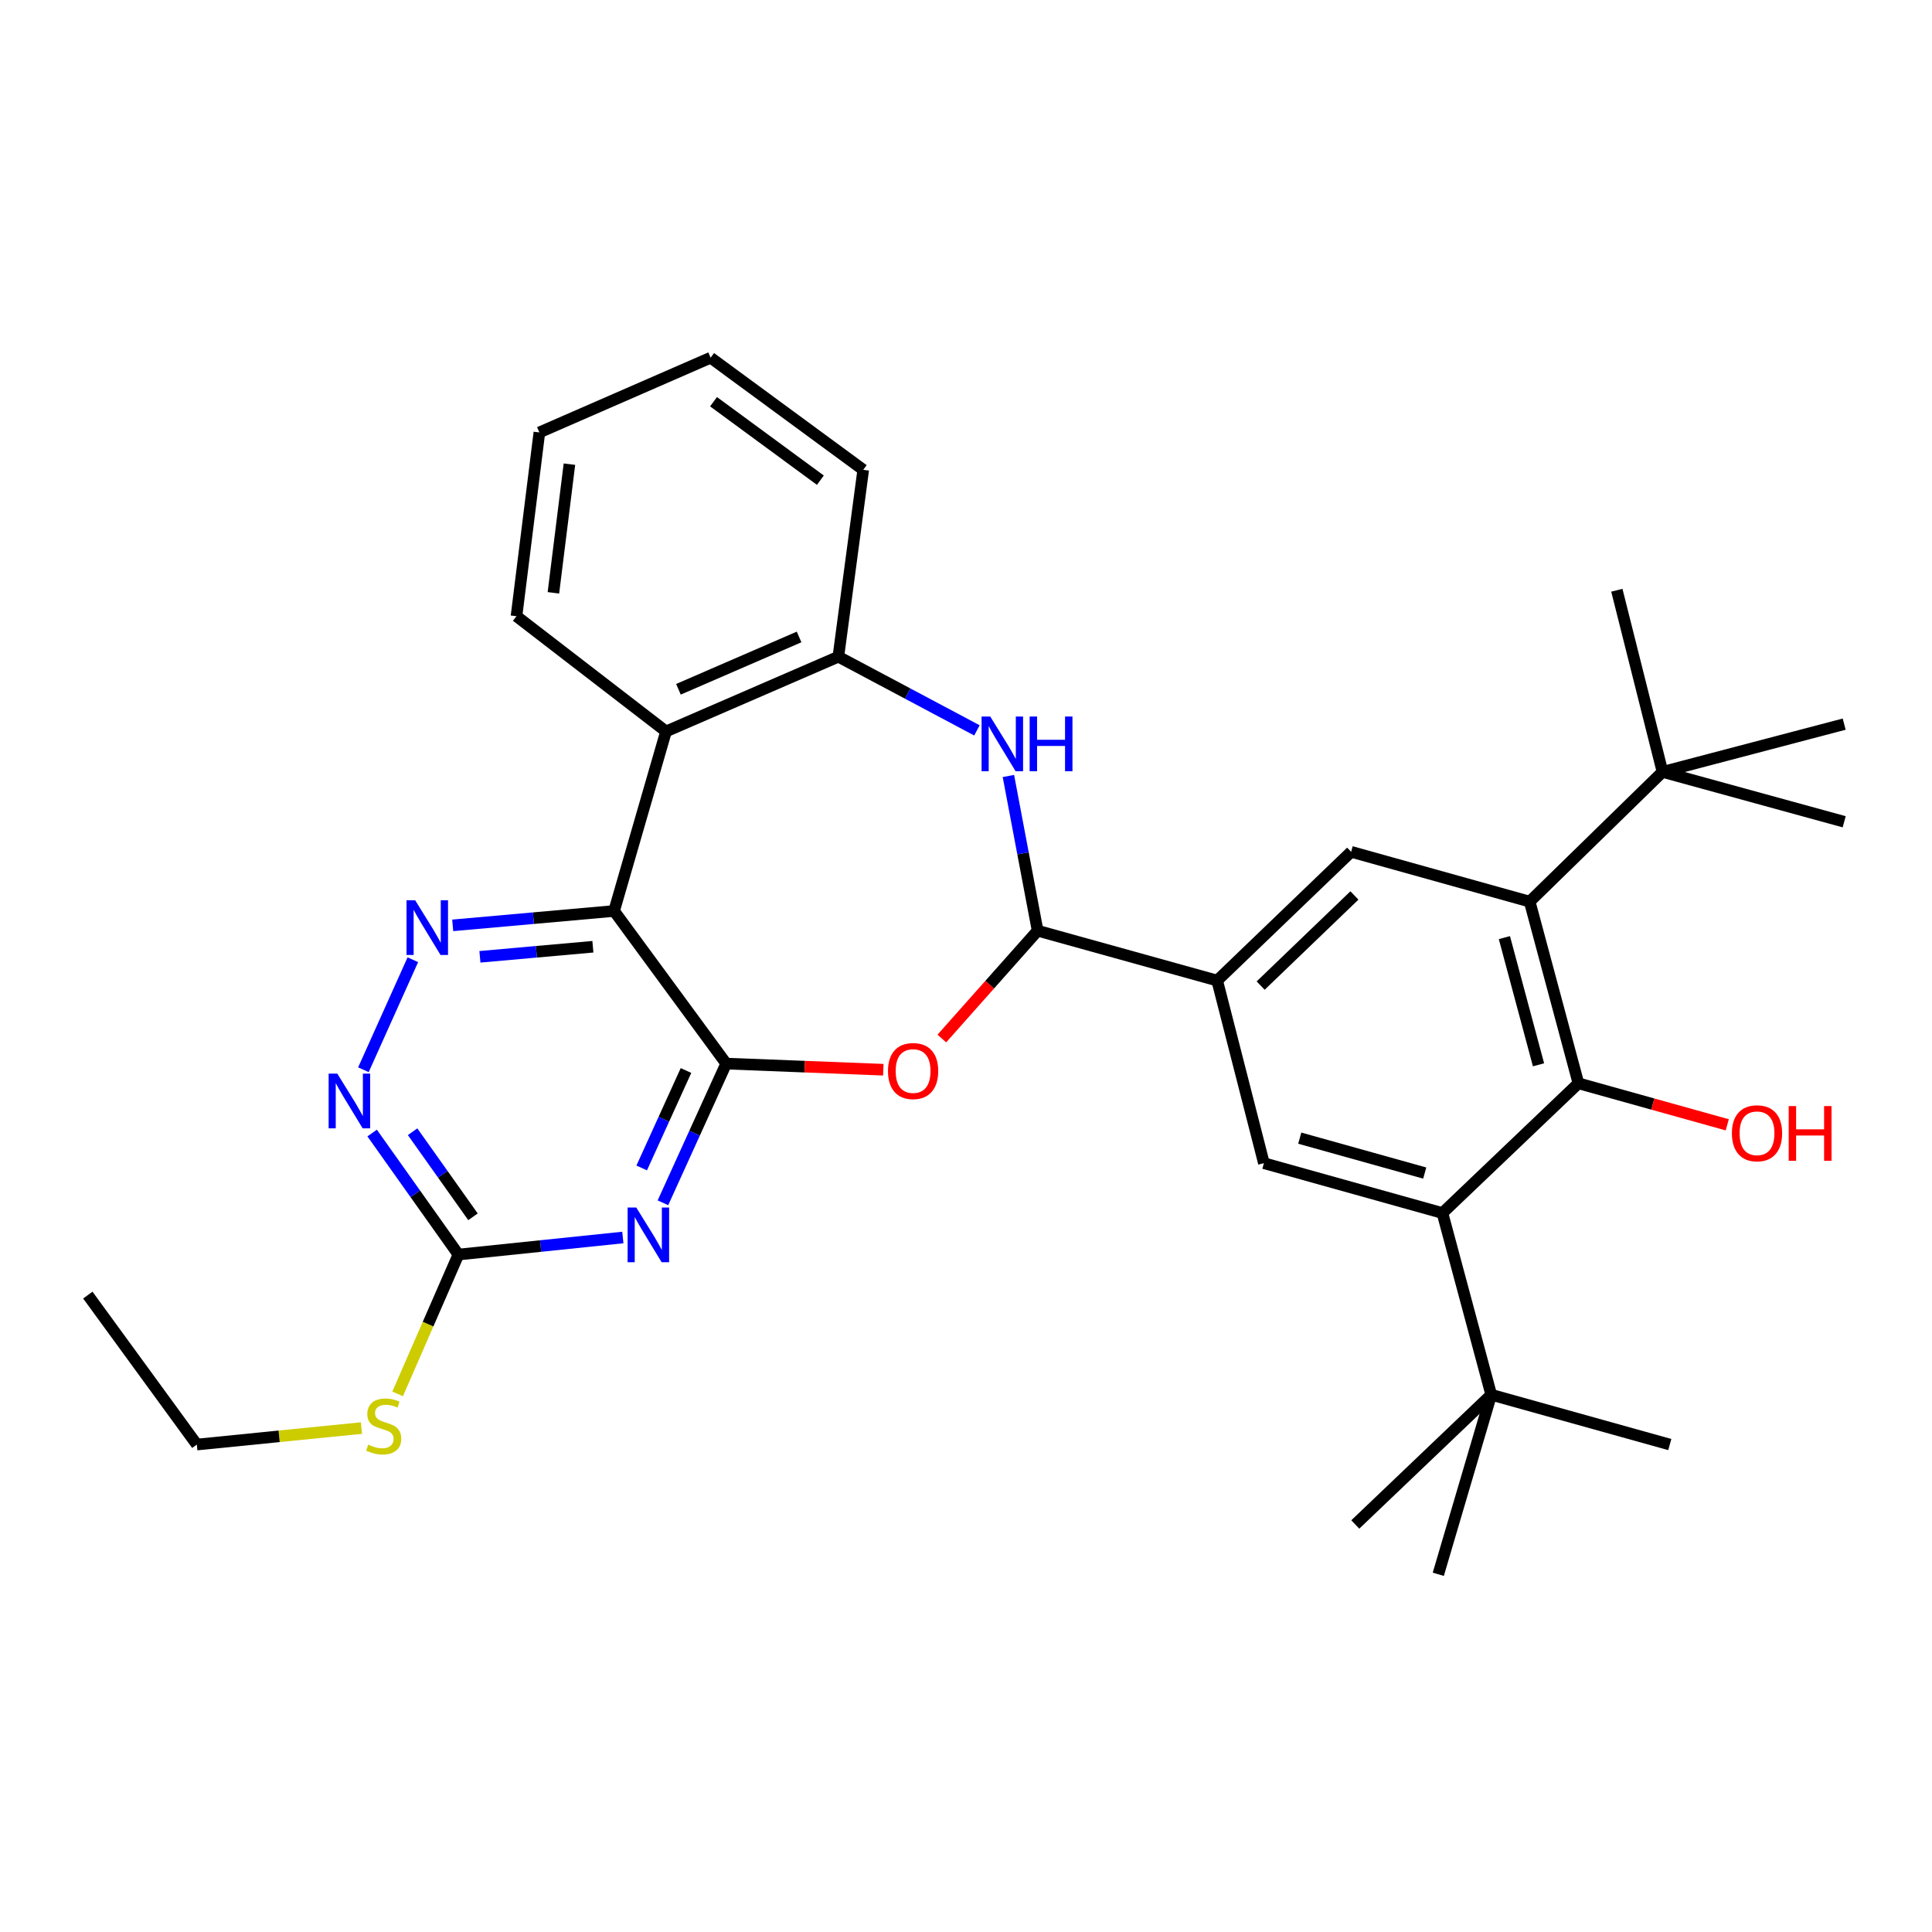 <?xml version='1.0' encoding='iso-8859-1'?>
<svg version='1.1' baseProfile='full'
              xmlns='http://www.w3.org/2000/svg'
                      xmlns:rdkit='http://www.rdkit.org/xml'
                      xmlns:xlink='http://www.w3.org/1999/xlink'
                  xml:space='preserve'
width='1000px' height='1000px' viewBox='0 0 1000 1000'>
<!-- END OF HEADER -->
<rect style='opacity:1.0;fill:#FFFFFF;stroke:none' width='1000' height='1000' x='0' y='0'> </rect>
<path class='bond-0' d='M 375.88,550.514 L 317.856,471.522' style='fill:none;fill-rule:evenodd;stroke:#000000;stroke-width:6px;stroke-linecap:butt;stroke-linejoin:miter;stroke-opacity:1' />
<path class='bond-1' d='M 375.88,550.514 L 359.507,586.54' style='fill:none;fill-rule:evenodd;stroke:#000000;stroke-width:6px;stroke-linecap:butt;stroke-linejoin:miter;stroke-opacity:1' />
<path class='bond-1' d='M 359.507,586.54 L 343.134,622.566' style='fill:none;fill-rule:evenodd;stroke:#0000FF;stroke-width:6px;stroke-linecap:butt;stroke-linejoin:miter;stroke-opacity:1' />
<path class='bond-1' d='M 355.067,554.095 L 343.607,579.314' style='fill:none;fill-rule:evenodd;stroke:#000000;stroke-width:6px;stroke-linecap:butt;stroke-linejoin:miter;stroke-opacity:1' />
<path class='bond-1' d='M 343.607,579.314 L 332.146,604.532' style='fill:none;fill-rule:evenodd;stroke:#0000FF;stroke-width:6px;stroke-linecap:butt;stroke-linejoin:miter;stroke-opacity:1' />
<path class='bond-2' d='M 375.88,550.514 L 416.539,552.1' style='fill:none;fill-rule:evenodd;stroke:#000000;stroke-width:6px;stroke-linecap:butt;stroke-linejoin:miter;stroke-opacity:1' />
<path class='bond-2' d='M 416.539,552.1 L 457.198,553.686' style='fill:none;fill-rule:evenodd;stroke:#FF0000;stroke-width:6px;stroke-linecap:butt;stroke-linejoin:miter;stroke-opacity:1' />
<path class='bond-4' d='M 317.856,471.522 L 276.089,475.243' style='fill:none;fill-rule:evenodd;stroke:#000000;stroke-width:6px;stroke-linecap:butt;stroke-linejoin:miter;stroke-opacity:1' />
<path class='bond-4' d='M 276.089,475.243 L 234.323,478.965' style='fill:none;fill-rule:evenodd;stroke:#0000FF;stroke-width:6px;stroke-linecap:butt;stroke-linejoin:miter;stroke-opacity:1' />
<path class='bond-4' d='M 306.876,490.035 L 277.639,492.64' style='fill:none;fill-rule:evenodd;stroke:#000000;stroke-width:6px;stroke-linecap:butt;stroke-linejoin:miter;stroke-opacity:1' />
<path class='bond-4' d='M 277.639,492.64 L 248.403,495.245' style='fill:none;fill-rule:evenodd;stroke:#0000FF;stroke-width:6px;stroke-linecap:butt;stroke-linejoin:miter;stroke-opacity:1' />
<path class='bond-6' d='M 317.856,471.522 L 344.733,378.596' style='fill:none;fill-rule:evenodd;stroke:#000000;stroke-width:6px;stroke-linecap:butt;stroke-linejoin:miter;stroke-opacity:1' />
<path class='bond-11' d='M 322.382,640.53 L 279.827,644.944' style='fill:none;fill-rule:evenodd;stroke:#0000FF;stroke-width:6px;stroke-linecap:butt;stroke-linejoin:miter;stroke-opacity:1' />
<path class='bond-11' d='M 279.827,644.944 L 237.273,649.358' style='fill:none;fill-rule:evenodd;stroke:#000000;stroke-width:6px;stroke-linecap:butt;stroke-linejoin:miter;stroke-opacity:1' />
<path class='bond-3' d='M 487.495,537.542 L 512.285,509.636' style='fill:none;fill-rule:evenodd;stroke:#FF0000;stroke-width:6px;stroke-linecap:butt;stroke-linejoin:miter;stroke-opacity:1' />
<path class='bond-3' d='M 512.285,509.636 L 537.075,481.729' style='fill:none;fill-rule:evenodd;stroke:#000000;stroke-width:6px;stroke-linecap:butt;stroke-linejoin:miter;stroke-opacity:1' />
<path class='bond-5' d='M 537.075,481.729 L 529.51,441.69' style='fill:none;fill-rule:evenodd;stroke:#000000;stroke-width:6px;stroke-linecap:butt;stroke-linejoin:miter;stroke-opacity:1' />
<path class='bond-5' d='M 529.51,441.69 L 521.945,401.65' style='fill:none;fill-rule:evenodd;stroke:#0000FF;stroke-width:6px;stroke-linecap:butt;stroke-linejoin:miter;stroke-opacity:1' />
<path class='bond-10' d='M 537.075,481.729 L 630.01,507.539' style='fill:none;fill-rule:evenodd;stroke:#000000;stroke-width:6px;stroke-linecap:butt;stroke-linejoin:miter;stroke-opacity:1' />
<path class='bond-32' d='M 213.688,496.757 L 188.103,553.698' style='fill:none;fill-rule:evenodd;stroke:#0000FF;stroke-width:6px;stroke-linecap:butt;stroke-linejoin:miter;stroke-opacity:1' />
<path class='bond-33' d='M 505.661,378.043 L 469.797,358.977' style='fill:none;fill-rule:evenodd;stroke:#0000FF;stroke-width:6px;stroke-linecap:butt;stroke-linejoin:miter;stroke-opacity:1' />
<path class='bond-33' d='M 469.797,358.977 L 433.932,339.911' style='fill:none;fill-rule:evenodd;stroke:#000000;stroke-width:6px;stroke-linecap:butt;stroke-linejoin:miter;stroke-opacity:1' />
<path class='bond-12' d='M 344.733,378.596 L 433.932,339.911' style='fill:none;fill-rule:evenodd;stroke:#000000;stroke-width:6px;stroke-linecap:butt;stroke-linejoin:miter;stroke-opacity:1' />
<path class='bond-12' d='M 351.164,356.77 L 413.603,329.69' style='fill:none;fill-rule:evenodd;stroke:#000000;stroke-width:6px;stroke-linecap:butt;stroke-linejoin:miter;stroke-opacity:1' />
<path class='bond-20' d='M 344.733,378.596 L 267.332,318.952' style='fill:none;fill-rule:evenodd;stroke:#000000;stroke-width:6px;stroke-linecap:butt;stroke-linejoin:miter;stroke-opacity:1' />
<path class='bond-7' d='M 746.601,627.866 L 654.19,602.056' style='fill:none;fill-rule:evenodd;stroke:#000000;stroke-width:6px;stroke-linecap:butt;stroke-linejoin:miter;stroke-opacity:1' />
<path class='bond-7' d='M 737.438,607.173 L 672.75,589.106' style='fill:none;fill-rule:evenodd;stroke:#000000;stroke-width:6px;stroke-linecap:butt;stroke-linejoin:miter;stroke-opacity:1' />
<path class='bond-16' d='M 746.601,627.866 L 771.858,721.917' style='fill:none;fill-rule:evenodd;stroke:#000000;stroke-width:6px;stroke-linecap:butt;stroke-linejoin:miter;stroke-opacity:1' />
<path class='bond-35' d='M 746.601,627.866 L 816.986,560.721' style='fill:none;fill-rule:evenodd;stroke:#000000;stroke-width:6px;stroke-linecap:butt;stroke-linejoin:miter;stroke-opacity:1' />
<path class='bond-8' d='M 791.759,466.68 L 699.348,440.899' style='fill:none;fill-rule:evenodd;stroke:#000000;stroke-width:6px;stroke-linecap:butt;stroke-linejoin:miter;stroke-opacity:1' />
<path class='bond-9' d='M 791.759,466.68 L 816.986,560.721' style='fill:none;fill-rule:evenodd;stroke:#000000;stroke-width:6px;stroke-linecap:butt;stroke-linejoin:miter;stroke-opacity:1' />
<path class='bond-9' d='M 778.674,485.311 L 796.333,551.14' style='fill:none;fill-rule:evenodd;stroke:#000000;stroke-width:6px;stroke-linecap:butt;stroke-linejoin:miter;stroke-opacity:1' />
<path class='bond-17' d='M 791.759,466.68 L 860.514,399.535' style='fill:none;fill-rule:evenodd;stroke:#000000;stroke-width:6px;stroke-linecap:butt;stroke-linejoin:miter;stroke-opacity:1' />
<path class='bond-19' d='M 816.986,560.721 L 855.507,571.464' style='fill:none;fill-rule:evenodd;stroke:#000000;stroke-width:6px;stroke-linecap:butt;stroke-linejoin:miter;stroke-opacity:1' />
<path class='bond-19' d='M 855.507,571.464 L 894.027,582.207' style='fill:none;fill-rule:evenodd;stroke:#FF0000;stroke-width:6px;stroke-linecap:butt;stroke-linejoin:miter;stroke-opacity:1' />
<path class='bond-14' d='M 630.01,507.539 L 654.19,602.056' style='fill:none;fill-rule:evenodd;stroke:#000000;stroke-width:6px;stroke-linecap:butt;stroke-linejoin:miter;stroke-opacity:1' />
<path class='bond-15' d='M 630.01,507.539 L 699.348,440.899' style='fill:none;fill-rule:evenodd;stroke:#000000;stroke-width:6px;stroke-linecap:butt;stroke-linejoin:miter;stroke-opacity:1' />
<path class='bond-15' d='M 652.513,510.136 L 701.049,463.488' style='fill:none;fill-rule:evenodd;stroke:#000000;stroke-width:6px;stroke-linecap:butt;stroke-linejoin:miter;stroke-opacity:1' />
<path class='bond-13' d='M 237.273,649.358 L 214.947,617.908' style='fill:none;fill-rule:evenodd;stroke:#000000;stroke-width:6px;stroke-linecap:butt;stroke-linejoin:miter;stroke-opacity:1' />
<path class='bond-13' d='M 214.947,617.908 L 192.622,586.459' style='fill:none;fill-rule:evenodd;stroke:#0000FF;stroke-width:6px;stroke-linecap:butt;stroke-linejoin:miter;stroke-opacity:1' />
<path class='bond-13' d='M 244.817,629.813 L 229.189,607.798' style='fill:none;fill-rule:evenodd;stroke:#000000;stroke-width:6px;stroke-linecap:butt;stroke-linejoin:miter;stroke-opacity:1' />
<path class='bond-13' d='M 229.189,607.798 L 213.561,585.784' style='fill:none;fill-rule:evenodd;stroke:#0000FF;stroke-width:6px;stroke-linecap:butt;stroke-linejoin:miter;stroke-opacity:1' />
<path class='bond-18' d='M 237.273,649.358 L 221.542,685.417' style='fill:none;fill-rule:evenodd;stroke:#000000;stroke-width:6px;stroke-linecap:butt;stroke-linejoin:miter;stroke-opacity:1' />
<path class='bond-18' d='M 221.542,685.417 L 205.811,721.476' style='fill:none;fill-rule:evenodd;stroke:#CCCC00;stroke-width:6px;stroke-linecap:butt;stroke-linejoin:miter;stroke-opacity:1' />
<path class='bond-21' d='M 433.932,339.911 L 446.808,243.172' style='fill:none;fill-rule:evenodd;stroke:#000000;stroke-width:6px;stroke-linecap:butt;stroke-linejoin:miter;stroke-opacity:1' />
<path class='bond-22' d='M 771.858,721.917 L 864.279,747.697' style='fill:none;fill-rule:evenodd;stroke:#000000;stroke-width:6px;stroke-linecap:butt;stroke-linejoin:miter;stroke-opacity:1' />
<path class='bond-23' d='M 771.858,721.917 L 744.457,814.852' style='fill:none;fill-rule:evenodd;stroke:#000000;stroke-width:6px;stroke-linecap:butt;stroke-linejoin:miter;stroke-opacity:1' />
<path class='bond-24' d='M 771.858,721.917 L 701.492,789.071' style='fill:none;fill-rule:evenodd;stroke:#000000;stroke-width:6px;stroke-linecap:butt;stroke-linejoin:miter;stroke-opacity:1' />
<path class='bond-25' d='M 860.514,399.535 L 954.545,425.345' style='fill:none;fill-rule:evenodd;stroke:#000000;stroke-width:6px;stroke-linecap:butt;stroke-linejoin:miter;stroke-opacity:1' />
<path class='bond-26' d='M 860.514,399.535 L 836.878,305.514' style='fill:none;fill-rule:evenodd;stroke:#000000;stroke-width:6px;stroke-linecap:butt;stroke-linejoin:miter;stroke-opacity:1' />
<path class='bond-27' d='M 860.514,399.535 L 954.545,374.812' style='fill:none;fill-rule:evenodd;stroke:#000000;stroke-width:6px;stroke-linecap:butt;stroke-linejoin:miter;stroke-opacity:1' />
<path class='bond-28' d='M 187.086,739.166 L 144.482,743.432' style='fill:none;fill-rule:evenodd;stroke:#CCCC00;stroke-width:6px;stroke-linecap:butt;stroke-linejoin:miter;stroke-opacity:1' />
<path class='bond-28' d='M 144.482,743.432 L 101.877,747.697' style='fill:none;fill-rule:evenodd;stroke:#000000;stroke-width:6px;stroke-linecap:butt;stroke-linejoin:miter;stroke-opacity:1' />
<path class='bond-29' d='M 267.332,318.952 L 279.18,223.824' style='fill:none;fill-rule:evenodd;stroke:#000000;stroke-width:6px;stroke-linecap:butt;stroke-linejoin:miter;stroke-opacity:1' />
<path class='bond-29' d='M 286.441,306.842 L 294.734,240.252' style='fill:none;fill-rule:evenodd;stroke:#000000;stroke-width:6px;stroke-linecap:butt;stroke-linejoin:miter;stroke-opacity:1' />
<path class='bond-34' d='M 446.808,243.172 L 367.816,185.148' style='fill:none;fill-rule:evenodd;stroke:#000000;stroke-width:6px;stroke-linecap:butt;stroke-linejoin:miter;stroke-opacity:1' />
<path class='bond-34' d='M 424.62,248.544 L 369.326,207.928' style='fill:none;fill-rule:evenodd;stroke:#000000;stroke-width:6px;stroke-linecap:butt;stroke-linejoin:miter;stroke-opacity:1' />
<path class='bond-30' d='M 101.877,747.697 L 45.455,670.336' style='fill:none;fill-rule:evenodd;stroke:#000000;stroke-width:6px;stroke-linecap:butt;stroke-linejoin:miter;stroke-opacity:1' />
<path class='bond-31' d='M 279.18,223.824 L 367.816,185.148' style='fill:none;fill-rule:evenodd;stroke:#000000;stroke-width:6px;stroke-linecap:butt;stroke-linejoin:miter;stroke-opacity:1' />
<path  class='atom-2' d='M 329.333 625
L 338.613 640
Q 339.533 641.48, 341.013 644.16
Q 342.493 646.84, 342.573 647
L 342.573 625
L 346.333 625
L 346.333 653.32
L 342.453 653.32
L 332.493 636.92
Q 331.333 635, 330.093 632.8
Q 328.893 630.6, 328.533 629.92
L 328.533 653.32
L 324.853 653.32
L 324.853 625
L 329.333 625
' fill='#0000FF'/>
<path  class='atom-3' d='M 459.618 554.368
Q 459.618 547.568, 462.978 543.768
Q 466.338 539.968, 472.618 539.968
Q 478.898 539.968, 482.258 543.768
Q 485.618 547.568, 485.618 554.368
Q 485.618 561.248, 482.218 565.168
Q 478.818 569.048, 472.618 569.048
Q 466.378 569.048, 462.978 565.168
Q 459.618 561.288, 459.618 554.368
M 472.618 565.848
Q 476.938 565.848, 479.258 562.968
Q 481.618 560.048, 481.618 554.368
Q 481.618 548.808, 479.258 546.008
Q 476.938 543.168, 472.618 543.168
Q 468.298 543.168, 465.938 545.968
Q 463.618 548.768, 463.618 554.368
Q 463.618 560.088, 465.938 562.968
Q 468.298 565.848, 472.618 565.848
' fill='#FF0000'/>
<path  class='atom-5' d='M 214.896 465.978
L 224.176 480.978
Q 225.096 482.458, 226.576 485.138
Q 228.056 487.818, 228.136 487.978
L 228.136 465.978
L 231.896 465.978
L 231.896 494.298
L 228.016 494.298
L 218.056 477.898
Q 216.896 475.978, 215.656 473.778
Q 214.456 471.578, 214.096 470.898
L 214.096 494.298
L 210.416 494.298
L 210.416 465.978
L 214.896 465.978
' fill='#0000FF'/>
<path  class='atom-6' d='M 512.544 370.869
L 521.824 385.869
Q 522.744 387.349, 524.224 390.029
Q 525.704 392.709, 525.784 392.869
L 525.784 370.869
L 529.544 370.869
L 529.544 399.189
L 525.664 399.189
L 515.704 382.789
Q 514.544 380.869, 513.304 378.669
Q 512.104 376.469, 511.744 375.789
L 511.744 399.189
L 508.064 399.189
L 508.064 370.869
L 512.544 370.869
' fill='#0000FF'/>
<path  class='atom-6' d='M 532.944 370.869
L 536.784 370.869
L 536.784 382.909
L 551.264 382.909
L 551.264 370.869
L 555.104 370.869
L 555.104 399.189
L 551.264 399.189
L 551.264 386.109
L 536.784 386.109
L 536.784 399.189
L 532.944 399.189
L 532.944 370.869
' fill='#0000FF'/>
<path  class='atom-14' d='M 174.58 555.701
L 183.86 570.701
Q 184.78 572.181, 186.26 574.861
Q 187.74 577.541, 187.82 577.701
L 187.82 555.701
L 191.58 555.701
L 191.58 584.021
L 187.7 584.021
L 177.74 567.621
Q 176.58 565.701, 175.34 563.501
Q 174.14 561.301, 173.78 560.621
L 173.78 584.021
L 170.1 584.021
L 170.1 555.701
L 174.58 555.701
' fill='#0000FF'/>
<path  class='atom-19' d='M 190.597 747.734
Q 190.917 747.854, 192.237 748.414
Q 193.557 748.974, 194.997 749.334
Q 196.477 749.654, 197.917 749.654
Q 200.597 749.654, 202.157 748.374
Q 203.717 747.054, 203.717 744.774
Q 203.717 743.214, 202.917 742.254
Q 202.157 741.294, 200.957 740.774
Q 199.757 740.254, 197.757 739.654
Q 195.237 738.894, 193.717 738.174
Q 192.237 737.454, 191.157 735.934
Q 190.117 734.414, 190.117 731.854
Q 190.117 728.294, 192.517 726.094
Q 194.957 723.894, 199.757 723.894
Q 203.037 723.894, 206.757 725.454
L 205.837 728.534
Q 202.437 727.134, 199.877 727.134
Q 197.117 727.134, 195.597 728.294
Q 194.077 729.414, 194.117 731.374
Q 194.117 732.894, 194.877 733.814
Q 195.677 734.734, 196.797 735.254
Q 197.957 735.774, 199.877 736.374
Q 202.437 737.174, 203.957 737.974
Q 205.477 738.774, 206.557 740.414
Q 207.677 742.014, 207.677 744.774
Q 207.677 748.694, 205.037 750.814
Q 202.437 752.894, 198.077 752.894
Q 195.557 752.894, 193.637 752.334
Q 191.757 751.814, 189.517 750.894
L 190.597 747.734
' fill='#CCCC00'/>
<path  class='atom-20' d='M 896.427 586.582
Q 896.427 579.782, 899.787 575.982
Q 903.147 572.182, 909.427 572.182
Q 915.707 572.182, 919.067 575.982
Q 922.427 579.782, 922.427 586.582
Q 922.427 593.462, 919.027 597.382
Q 915.627 601.262, 909.427 601.262
Q 903.187 601.262, 899.787 597.382
Q 896.427 593.502, 896.427 586.582
M 909.427 598.062
Q 913.747 598.062, 916.067 595.182
Q 918.427 592.262, 918.427 586.582
Q 918.427 581.022, 916.067 578.222
Q 913.747 575.382, 909.427 575.382
Q 905.107 575.382, 902.747 578.182
Q 900.427 580.982, 900.427 586.582
Q 900.427 592.302, 902.747 595.182
Q 905.107 598.062, 909.427 598.062
' fill='#FF0000'/>
<path  class='atom-20' d='M 925.827 572.502
L 929.667 572.502
L 929.667 584.542
L 944.147 584.542
L 944.147 572.502
L 947.987 572.502
L 947.987 600.822
L 944.147 600.822
L 944.147 587.742
L 929.667 587.742
L 929.667 600.822
L 925.827 600.822
L 925.827 572.502
' fill='#FF0000'/>
</svg>
